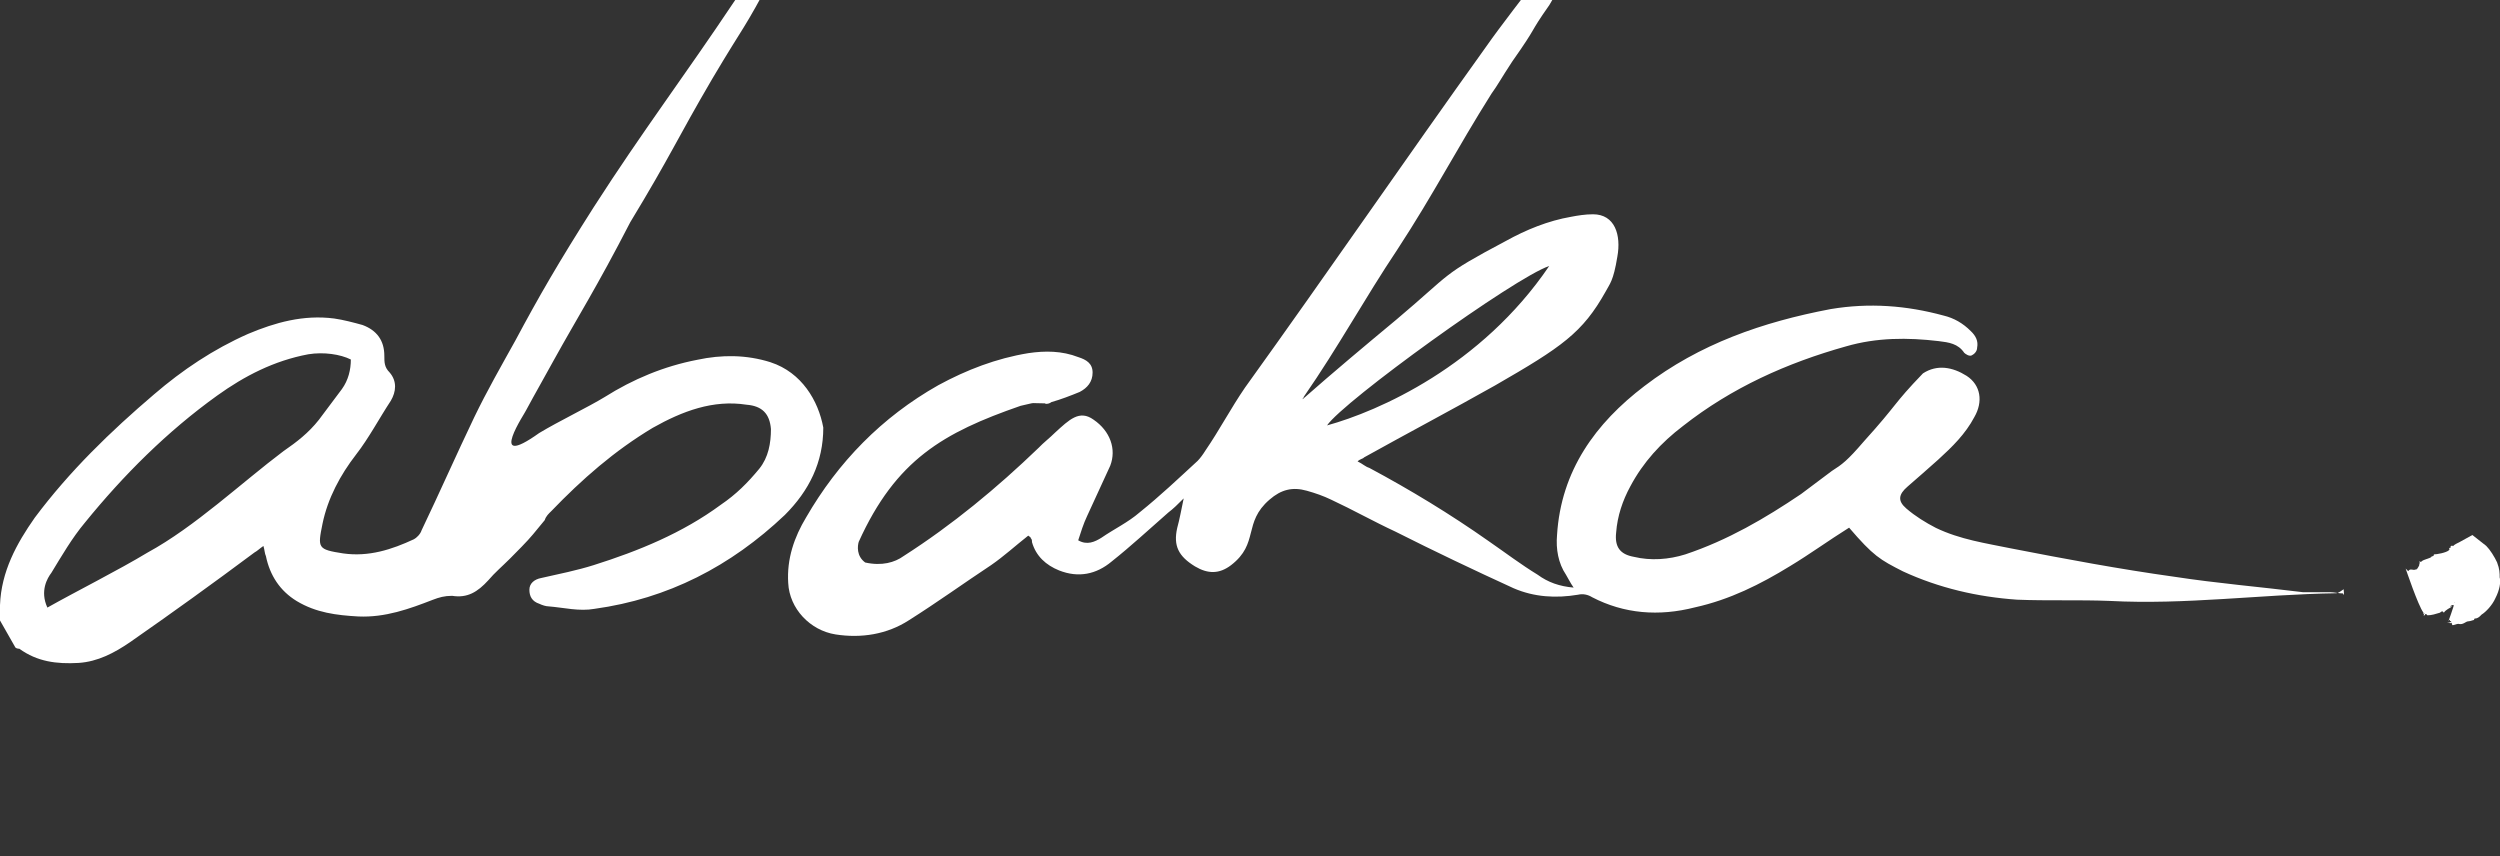 <svg width="181" height="62" viewBox="0 0 181 62" fill="none" xmlns="http://www.w3.org/2000/svg">
<rect x="0" y="0" width="181" height="62" fill="#333333" stroke="none"/>
<g clip-path="url(#clip0_605_2225)">
<path d="M175.533 44.362L175.629 44.457C175.629 44.362 175.629 44.269 175.533 44.362Z" fill="white"/>
<path d="M177.416 43.979V43.883C177.513 43.763 177.513 43.979 177.416 43.979C177.513 43.67 177.606 43.883 177.606 43.79L177.703 43.886V43.577C177.703 43.577 177.799 43.673 177.703 43.673C177.892 43.673 178.608 43.483 178.704 43.364C178.608 43.267 178.608 43.364 178.608 43.267C178.608 43.171 178.704 43.267 178.704 43.171C178.801 43.36 178.801 43.171 178.894 43.36C178.99 43.171 178.894 43.264 179.083 43.264C179.18 43.167 179.18 43.074 179.18 43.074C179.18 43.074 179.083 42.978 179.18 42.978C179.18 43.074 179.18 42.881 179.276 42.978C179.276 42.978 179.373 42.978 179.276 42.788C179.276 42.885 179.373 42.885 179.373 42.885H179.469C179.534 42.885 179.597 42.852 179.659 42.788H179.756L178.468 41.787L179.756 42.978L178.468 41.787H178.182C178.085 41.787 177.872 41.787 177.776 41.69C177.679 41.69 177.776 41.69 177.776 41.69C177.776 41.69 177.776 41.787 177.872 41.787C177.969 41.883 177.969 41.976 177.969 42.096V42.286C177.969 42.595 177.872 42.978 177.779 43.38C177.589 44.166 177.28 44.881 177.28 44.977C177.183 44.977 177.09 44.977 177.09 44.881C177.09 44.977 177.187 44.977 177.28 44.977V44.881C177.47 44.881 177.28 44.977 177.47 44.977C177.47 45.074 177.28 45.074 177.16 45.074C177.257 45.074 177.47 45.17 177.47 45.074C177.566 45.17 177.47 45.17 177.566 45.264C177.663 45.264 177.876 45.167 177.972 45.167C178.378 45.264 178.471 44.977 178.757 44.977C178.854 44.977 179.067 44.881 179.163 44.881C179.099 44.881 179.099 44.849 179.163 44.785C179.353 44.785 179.473 44.688 179.569 44.595L179.666 44.498C179.975 44.309 180.451 43.806 180.667 43.307C180.977 42.712 181.073 42.116 180.977 41.806C180.977 41.497 180.977 41.211 180.787 40.712C180.597 40.306 180.288 39.807 180.002 39.521L179 38.735L178.095 39.234C177.906 39.331 177.689 39.424 177.596 39.544C177.5 39.447 177.5 39.544 177.406 39.544C177.406 39.544 177.503 39.64 177.406 39.64C177.217 39.737 177.406 39.737 177.31 39.83C177.12 40.02 176.405 40.139 176.215 40.139C176.215 40.329 176.026 40.236 176.026 40.329C175.929 40.426 175.43 40.519 175.334 40.639C175.237 40.735 175.237 40.639 175.144 40.639C175.24 40.735 175.144 40.828 175.144 40.948C175.144 40.948 175.047 41.138 174.954 41.258V41.161C174.954 41.258 174.765 41.258 174.765 41.258C174.668 41.258 174.455 41.161 174.359 41.354L174.169 41.164C174.169 41.164 175.074 43.856 175.457 44.355V44.452C175.553 44.452 175.457 44.355 175.553 44.452H175.457C175.553 44.452 175.457 44.548 175.457 44.548H175.553C175.553 44.548 175.553 44.452 175.65 44.452L175.746 44.548C176.056 44.548 176.342 44.452 176.651 44.359C176.715 44.294 176.779 44.262 176.841 44.262L176.937 44.359C177.034 44.169 177.436 43.976 177.436 43.976L177.416 43.979Z" fill="white"/>
<path d="M55.793 26.228C54.032 25.672 52.249 25.672 50.489 26.048C48.06 26.517 45.831 27.452 43.781 28.744C42.577 29.479 40.44 30.504 39.036 31.352C35.137 34.137 38.101 29.772 38.101 29.682C38.747 28.477 39.392 27.366 40.061 26.138C41.911 22.797 43.136 20.924 45.631 16.089C48.616 11.165 48.972 10.14 51.58 5.685C54.009 1.585 53.72 2.43 56.035 -1.935C56.415 -2.491 56.971 -4.164 56.771 -4.364C56.771 -4.364 56.481 -4.364 56.302 -4.274C56.109 -4.081 55.923 -3.866 55.746 -3.629C54.901 -2.424 53.986 -1.313 53.227 0.005C49.507 5.575 46.519 9.498 42.999 14.978C40.39 19.077 39.01 21.483 37.316 24.648C36.291 26.497 35.266 28.281 34.331 30.218C33.04 32.913 31.813 35.698 30.522 38.396C30.432 38.686 30.142 38.952 29.966 39.042C28.385 39.777 26.712 40.333 24.842 40.067C22.992 39.777 22.992 39.687 23.348 37.927C23.727 36.077 24.639 34.383 25.777 32.913C26.712 31.708 27.447 30.304 28.296 29.013C28.675 28.367 28.765 27.609 28.206 26.963C27.826 26.584 27.826 26.228 27.826 25.759C27.826 24.644 27.271 23.909 26.246 23.529C25.601 23.35 24.842 23.15 24.196 23.06C21.967 22.771 19.917 23.35 17.958 24.175C15.439 25.29 13.213 26.784 11.163 28.544C7.999 31.239 5.034 34.114 2.519 37.478C1.204 39.351 0.09 41.377 0 43.806V44.921L1.115 46.881C1.204 46.971 1.404 46.971 1.404 46.971C2.695 47.906 4.099 48.086 5.683 47.996C7.087 47.906 8.292 47.26 9.403 46.502C12.477 44.362 15.442 42.223 18.427 39.997C18.606 39.907 18.806 39.707 19.072 39.528C19.162 39.817 19.162 40.083 19.252 40.263C19.541 41.667 20.277 42.782 21.481 43.517C22.885 44.362 24.356 44.542 25.936 44.632C27.896 44.722 29.657 44.076 31.33 43.427C31.799 43.248 32.175 43.138 32.734 43.138C33.849 43.317 34.584 42.848 35.343 42.023C35.812 41.467 36.368 40.998 36.923 40.443C37.303 40.063 38.214 39.151 38.594 38.682L39.439 37.657C39.529 37.368 39.728 37.188 39.908 37.012C42.137 34.696 44.476 32.643 47.261 30.973C49.401 29.768 51.63 28.923 54.056 29.302C55.17 29.392 55.726 29.948 55.816 31.063C55.816 32.087 55.636 33.112 54.971 33.938C54.126 34.962 53.3 35.788 52.186 36.546C49.401 38.596 46.236 39.887 42.982 40.915C41.778 41.294 40.464 41.56 39.173 41.85C38.703 41.94 38.328 42.229 38.328 42.695C38.328 43.161 38.507 43.54 39.063 43.72C39.242 43.81 39.532 43.9 39.708 43.9C40.823 43.989 41.938 44.279 43.049 44.079C48.353 43.344 52.898 41.005 56.821 37.285C58.581 35.525 59.606 33.475 59.606 30.956C59.25 29.016 58.045 26.967 55.796 26.231L55.793 26.228ZM20.543 32.647C17.468 34.962 14.124 38.127 10.694 40C8.555 41.291 5.57 42.785 3.43 43.989C2.875 42.785 3.43 41.85 3.72 41.471C4.455 40.266 5.214 38.952 6.149 37.837C8.934 34.407 12.098 31.242 15.732 28.634C17.691 27.23 19.831 26.115 22.326 25.649C23.441 25.469 24.642 25.649 25.401 26.028C25.401 26.764 25.221 27.522 24.755 28.168C24.2 28.903 23.641 29.662 23.085 30.397C22.326 31.355 21.481 32.001 20.546 32.647H20.543ZM169.63 42.965C169.341 42.965 168.985 42.875 168.696 42.875H166.736C163.661 42.495 160.497 42.229 157.443 41.76C153.453 41.205 149.533 40.469 145.634 39.711C143.784 39.331 141.914 39.065 140.154 38.217C139.418 37.837 138.66 37.371 138.014 36.812C137.369 36.257 137.459 35.788 138.104 35.232C138.839 34.586 139.598 33.941 140.333 33.272C141.358 32.337 142.293 31.422 142.942 30.198C143.588 29.083 143.411 27.882 142.386 27.213C141.362 26.567 140.247 26.368 139.222 27.033C136.993 29.349 137.462 29.173 134.943 31.958C133.739 33.362 133.363 33.628 132.627 34.097C131.892 34.653 131.133 35.212 130.398 35.768C127.789 37.528 125.094 39.108 122.02 40.136C120.815 40.516 119.501 40.606 118.3 40.316C117.275 40.136 116.896 39.581 117.009 38.556C117.099 37.351 117.478 36.24 118.034 35.215C118.969 33.455 120.263 32.051 121.843 30.846C125.387 28.061 129.373 26.278 133.652 25.077C135.881 24.431 138.107 24.431 140.36 24.697C141.095 24.787 141.764 24.877 142.21 25.543C142.3 25.632 142.589 25.832 142.766 25.722C142.945 25.632 143.145 25.433 143.145 25.166C143.235 24.697 143.055 24.321 142.676 23.962C142.12 23.406 141.471 23.027 140.716 22.847C138.021 22.112 135.322 21.912 132.537 22.378C127.613 23.313 123.045 24.897 119.058 27.948C115.515 30.643 113.019 34.077 112.73 38.732C112.64 39.757 112.82 40.782 113.375 41.607C113.555 41.897 113.665 42.163 113.931 42.542C112.906 42.452 112.081 42.163 111.322 41.607C110.118 40.872 109.007 40.027 107.779 39.178C104.994 37.218 102.096 35.458 99.134 33.874C98.845 33.785 98.665 33.585 98.289 33.405C98.469 33.225 98.669 33.225 98.758 33.116C101.923 31.355 105.087 29.685 108.251 27.902C113.086 25.117 114.58 24.092 116.25 21.107C116.54 20.551 116.806 20.372 117.095 18.588C117.385 17.008 116.916 15.514 115.335 15.514C114.78 15.514 114.221 15.604 113.755 15.694C112.084 15.983 110.501 16.628 109.01 17.454C104.265 19.973 105.2 19.683 101.101 23.137C98.872 24.987 96.532 26.947 94.306 28.907C94.306 28.817 94.396 28.817 94.396 28.727C96.915 25.093 98.765 21.663 101.191 18.033C103.799 14.043 105.47 10.769 107.985 6.779C108.454 6.134 108.631 5.755 109.479 4.464C111.439 1.679 110.594 2.614 112.174 0.364C112.354 0.075 113.199 -1.396 113.755 -2.421C113.948 -2.734 114.104 -3.015 114.224 -3.266C115.338 -5.495 115.984 -6.697 115.428 -6.251C114.314 -5.046 111.998 -2.441 111.619 -1.972C110.414 -0.391 108.544 2.018 107.629 3.332C101.5 11.89 96.286 19.51 90.137 28.065C89.112 29.559 88.287 31.139 87.263 32.633C87.083 32.923 86.883 33.189 86.707 33.368C85.303 34.66 84.012 35.887 82.518 37.089C81.673 37.824 80.668 38.293 79.733 38.939C79.264 39.228 78.708 39.494 78.062 39.118C78.242 38.563 78.442 37.914 78.708 37.358C79.264 36.154 79.823 34.929 80.378 33.725C80.847 32.52 80.378 31.206 79.174 30.384C78.149 29.648 77.414 30.384 76.389 31.319C76.01 31.698 75.544 32.054 75.184 32.434C72.2 35.308 68.946 38.004 65.425 40.256C64.78 40.725 63.845 40.992 62.64 40.725C61.995 40.256 62.085 39.521 62.171 39.231C64.866 33.282 68.3 31.322 73.89 29.382C75.181 29.093 74.446 29.203 75.65 29.203C75.74 29.293 76.029 29.203 76.119 29.113C76.765 28.933 77.523 28.644 78.169 28.377C78.725 28.088 79.104 27.642 79.104 26.973C79.104 26.305 78.635 26.038 78.079 25.859C76.875 25.39 75.65 25.39 74.446 25.569C72.13 25.948 69.99 26.774 67.941 27.885C63.841 30.201 60.677 33.455 58.358 37.468C57.513 38.872 56.954 40.453 57.067 42.213C57.157 44.063 58.648 45.643 60.498 45.933C62.347 46.222 64.217 45.933 65.801 44.908C67.851 43.617 69.791 42.213 71.751 40.918C72.686 40.273 73.511 39.514 74.446 38.779C74.535 38.869 74.625 38.869 74.625 38.959C74.715 39.048 74.715 39.138 74.715 39.248C75.005 40.273 75.74 40.918 76.675 41.298C78.079 41.853 79.37 41.587 80.485 40.652C81.889 39.538 83.18 38.336 84.584 37.108C84.963 36.819 85.23 36.553 85.699 36.084C85.519 36.929 85.409 37.578 85.23 38.223C84.94 39.514 85.319 40.273 86.52 41.008C87.456 41.564 88.281 41.564 89.129 40.918C91.179 39.338 89.974 37.844 91.914 36.173C92.759 35.438 93.584 35.239 94.609 35.528C95.255 35.708 95.814 35.907 96.369 36.173C97.95 36.909 99.444 37.754 101.028 38.489C103.813 39.894 106.711 41.274 109.586 42.589C111.08 43.234 112.66 43.324 114.244 43.058C114.623 42.968 114.979 43.058 115.269 43.238C117.584 44.442 120.103 44.642 122.712 43.973C125.231 43.417 127.457 42.303 129.596 40.988C131 40.143 132.381 39.138 133.875 38.203C135.635 40.253 136.104 40.519 137.775 41.368C140.383 42.572 143.168 43.218 146.04 43.417C148.269 43.507 150.495 43.417 152.748 43.507C158.228 43.797 163.621 43.038 169.125 42.951C169.304 42.951 169.504 42.772 169.68 42.662C169.747 43.174 169.637 43.084 169.637 42.975L169.63 42.965ZM96.077 30.8C97.281 29.04 109.645 20.106 112.164 19.257C107.24 26.521 99.796 29.775 96.077 30.8Z" fill="white"/>
</g>
<defs>
<clipPath id="clip0_605_2225">
<rect width="181" height="67.38" fill="white" transform="translate(0 -6.351)"/>
</clipPath>
</defs>
</svg>